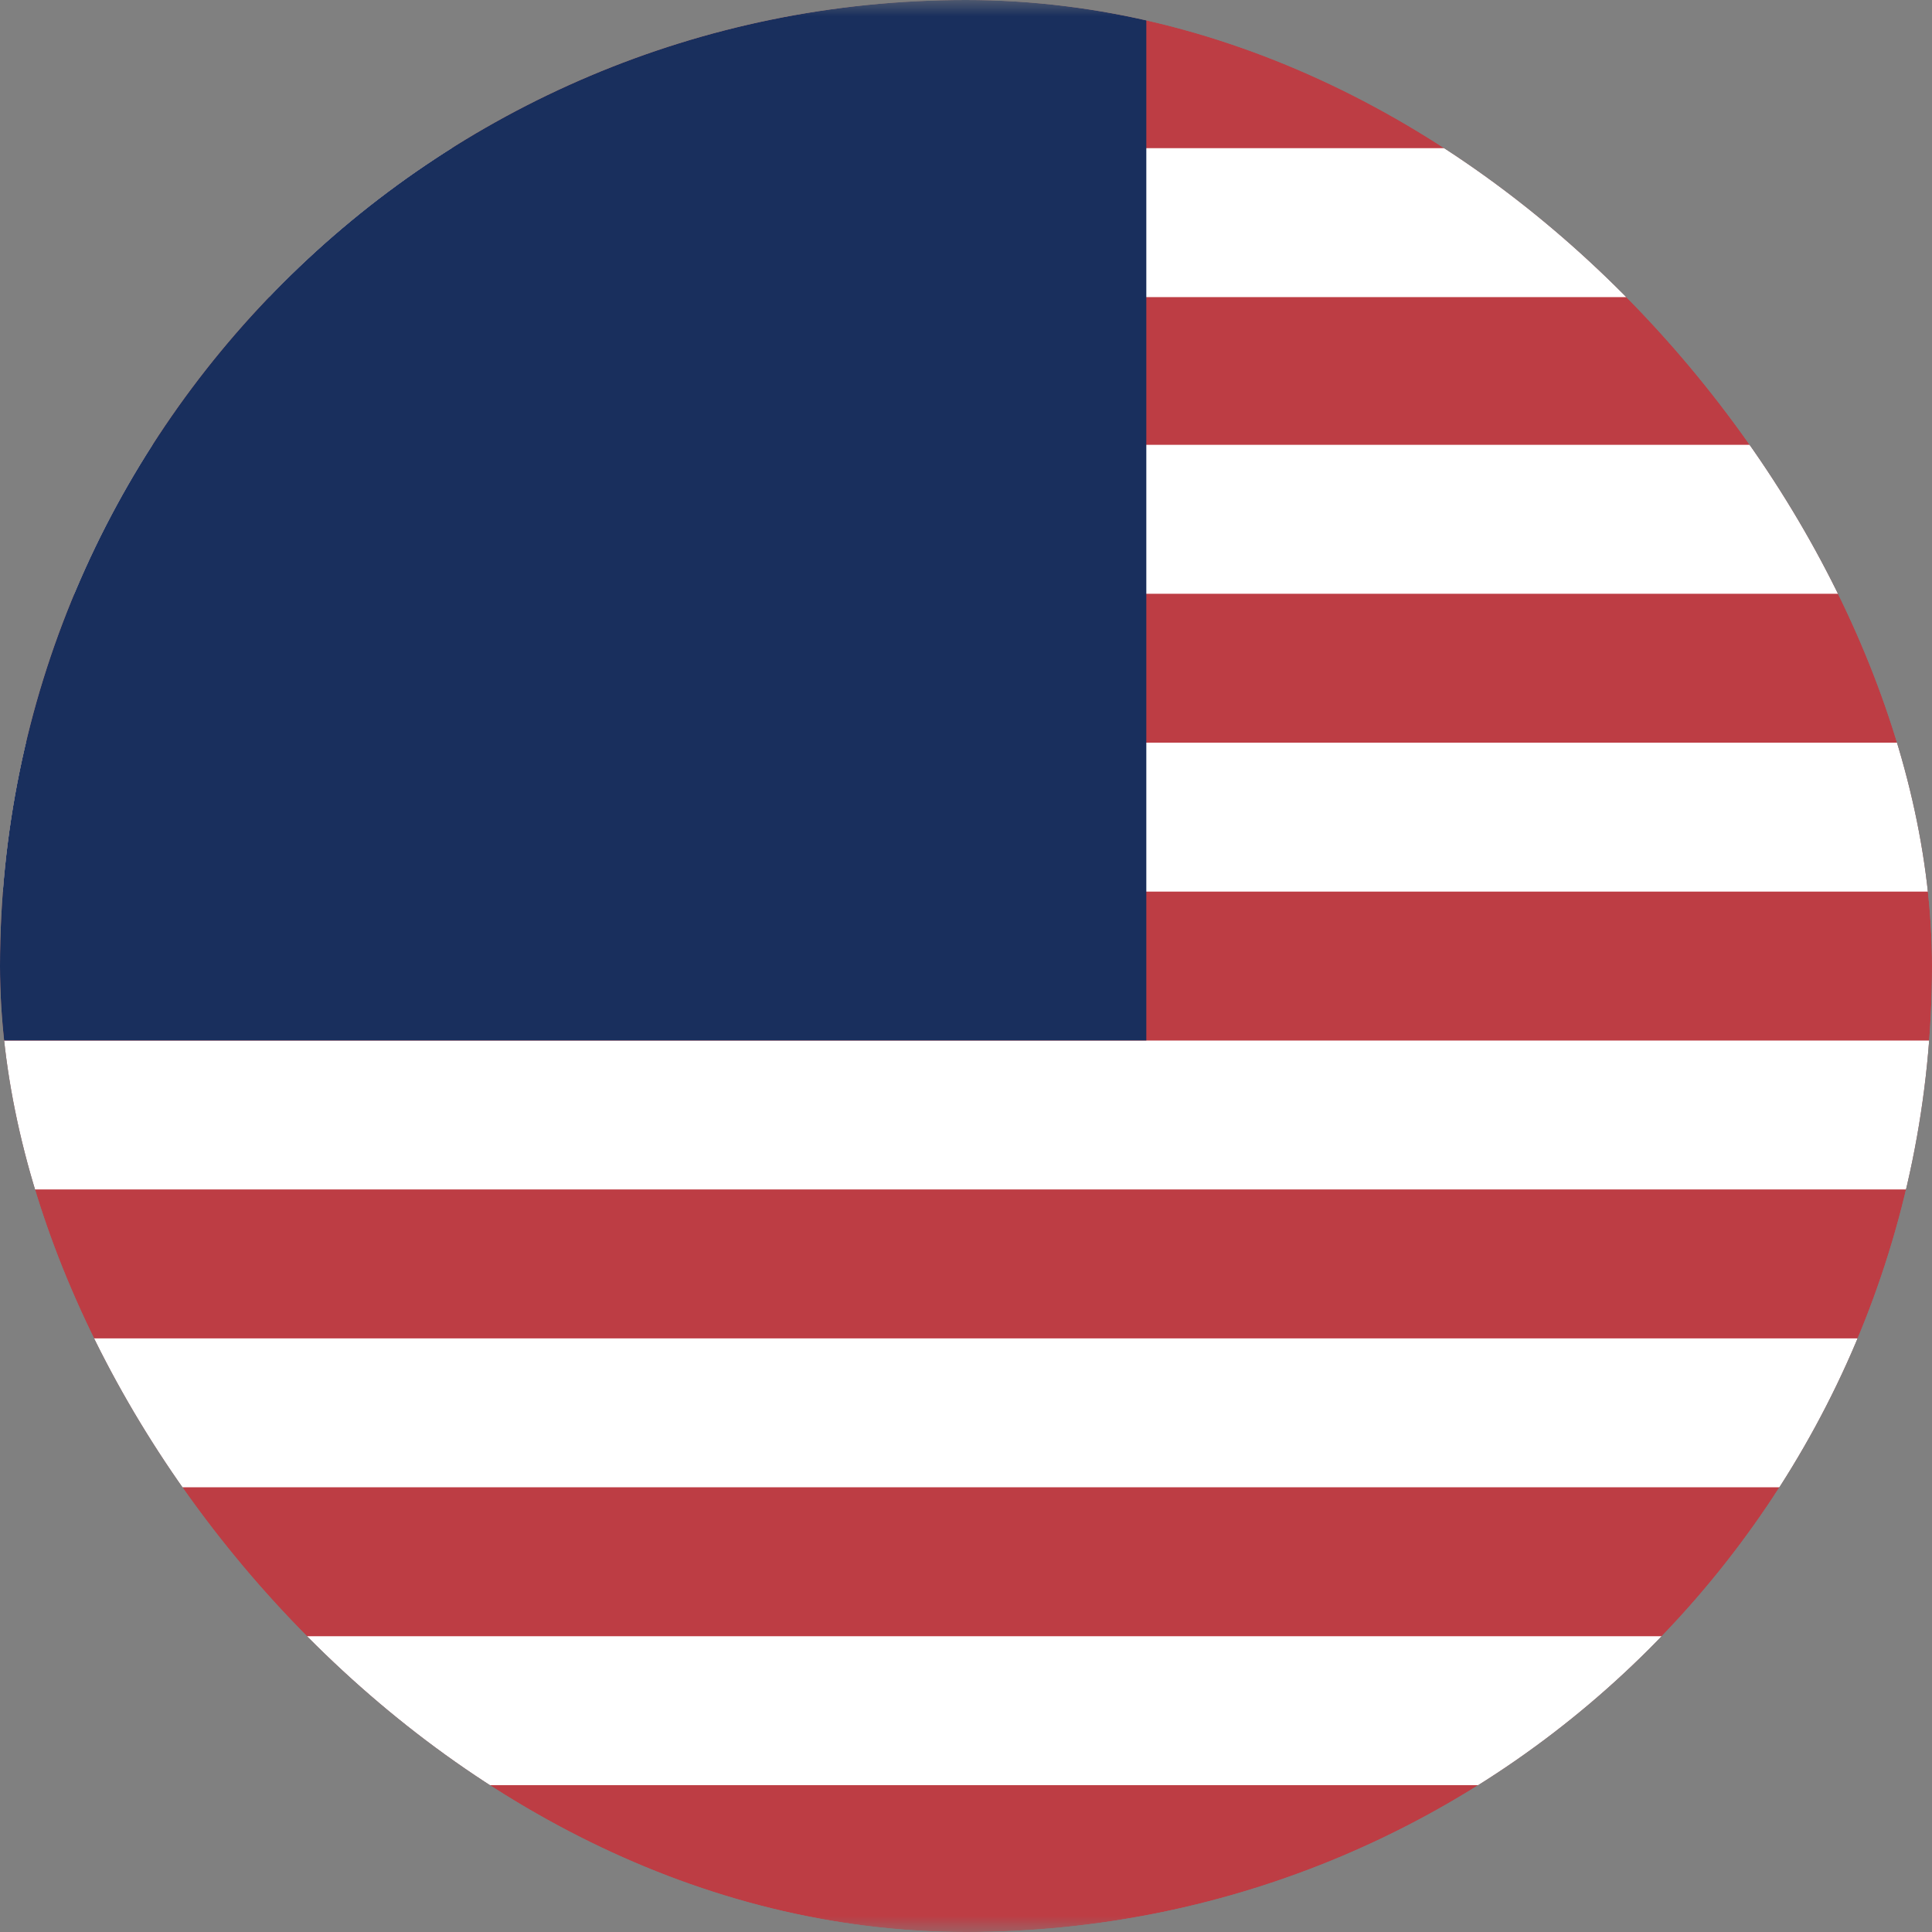 <svg fill="none" height="60" viewBox="0 0 60 60" width="60" xmlns="http://www.w3.org/2000/svg" xmlns:xlink="http://www.w3.org/1999/xlink"><rect x="0" y="0" width="60" height="60" fill="#808080" stroke="none"/><clipPath id="a"><rect height="60" rx="30" width="60"/></clipPath><clipPath id="b"><path d="m-10 0h80v60h-80z"/></clipPath><mask id="c" height="60" maskUnits="userSpaceOnUse" width="80" x="-10" y="0"><path d="m70 0h-80v60h80z" fill="#fff"/></mask><g clip-path="url(#a)"><g clip-path="url(#b)"><g mask="url(#c)"><path d="m-10 0h80v60h-80" fill="#bd3d44"/><path d="m-10 6.914h80m-80 9.213h80m-80 9.25h80m-80 9.25h80m-80 9.25h80m-80 9.25h80" stroke="#fff" stroke-width="4.625"/><path d="m-10 0h45.6v32.312h-45.6" fill="#192f5d"/></g></g></g></svg>